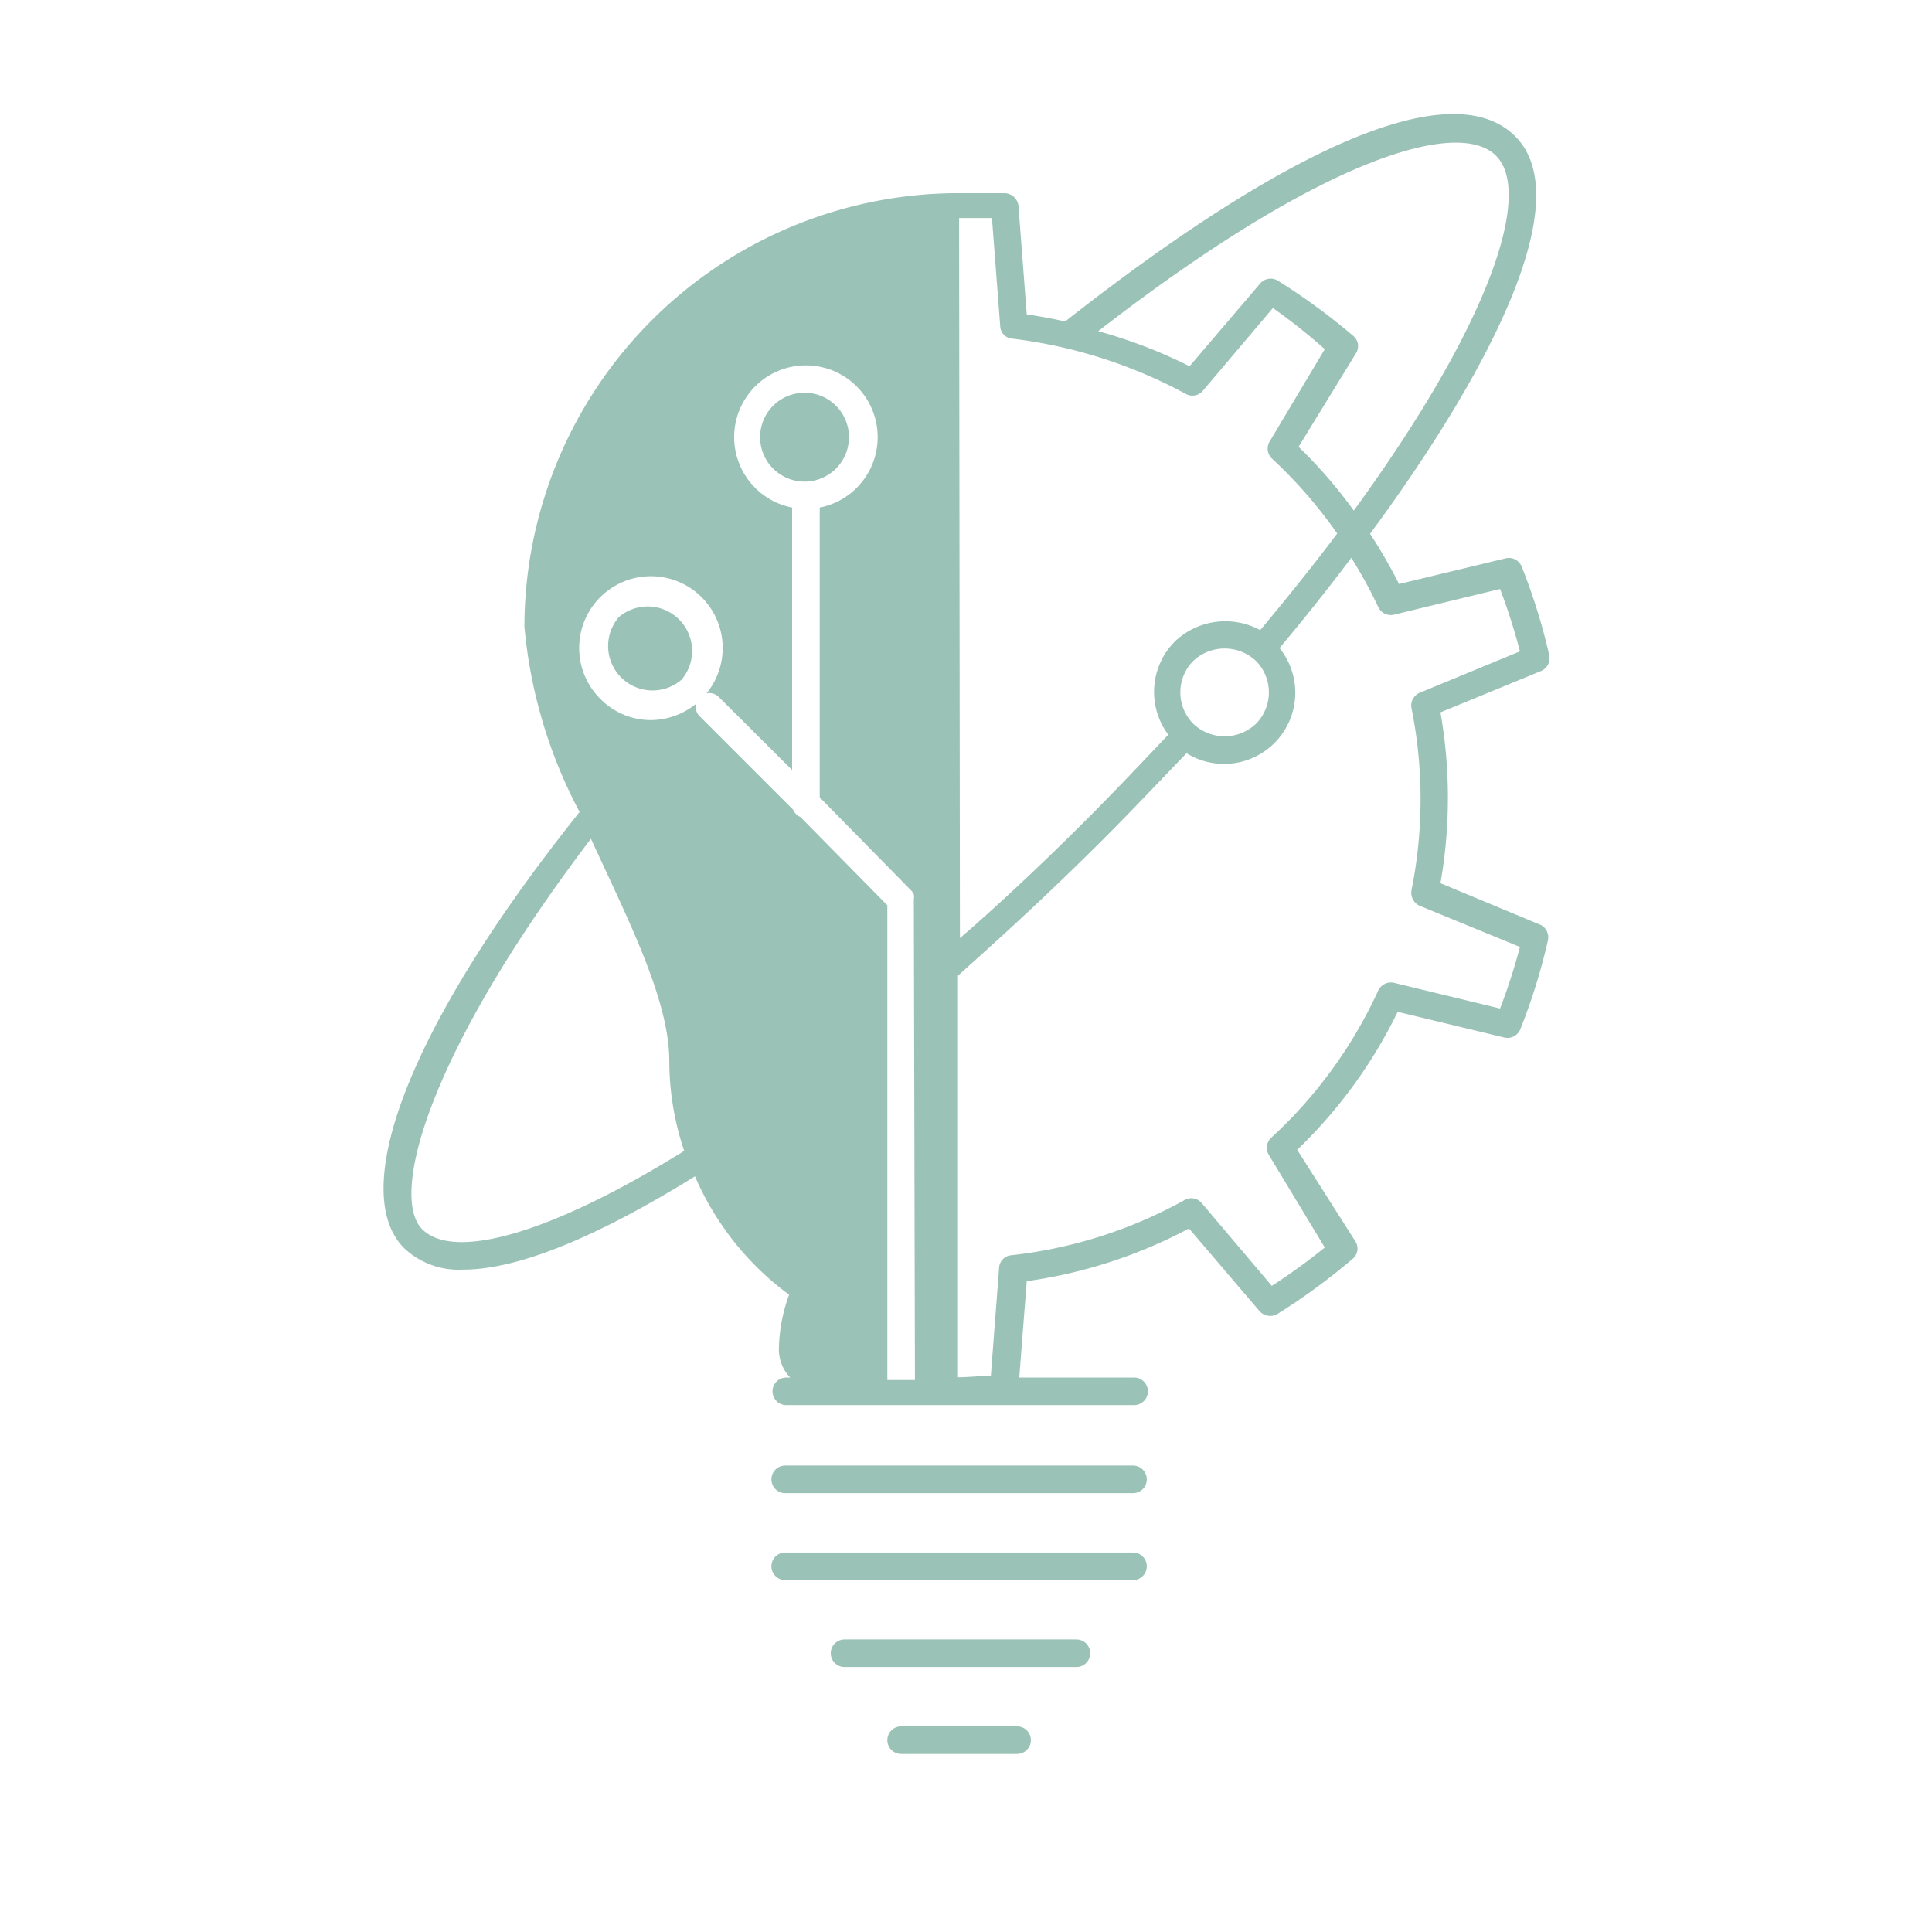 <svg xmlns="http://www.w3.org/2000/svg" id="icons" viewBox="0 0 70 70"><defs><style>.cls-1{fill:#9bc2b6;}</style></defs><title>THEROS_Website_Icons_70x70px_Innovation</title><path class="cls-1" d="M41.05 56.25H28.45a.5.5.0 000 1h12.6a.5.5.0 100-1zm-4.2 6.3h-4.2a.5.5.0 000 1h4.2a.5.5.0 100-1zm4.2-9.45H28.45a.5.5.0 000 1h12.6a.5.5.0 100-1zM39 59.4h-8.4a.5.5.0 000 1H39a.5.5.0 100-1zM55.84 33.52 52.19 32a17.87 17.87.0 000-6.19l3.65-1.5a.51.51.0 00.29-.58 21.62 21.62.0 00-1-3.21.5.5.0 00-.58-.29l-3.86.93a18.27 18.27.0 00-1.05-1.82C54 13.43 57.18 7.22 54.9 4.94s-8.23.36-16.31 6.71c-.46-.11-.93-.19-1.39-.26l-.3-3.94A.52.52.0 0036.42 7C35.87 7 35 7 34.54 7A15.74 15.74.0 0019 22.7a17.68 17.68.0 002 6.72h0c-6.32 7.91-8.38 13.79-6.35 15.81a2.88 2.88.0 002.14.77c2.37.0 5.67-1.69 8.39-3.38a10.47 10.47.0 003.41 4.29 6 6 0 00-.37 2 1.47 1.47.0 00.41 1h-.14a.5.5.0 000 1h12.6a.5.5.0 100-1H36.93l.27-3.49a17.73 17.73.0 005.88-1.91l2.56 3a.52.52.0 00.64.1 23.06 23.06.0 002.73-2 .48.48.0 00.1-.63L47 41.66a17.56 17.56.0 003.64-5l3.86.93a.5.5.0 00.58-.29 21.62 21.62.0 001-3.21A.51.51.0 0055.84 33.52zM24.77 41.71c-4.69 2.92-8.29 4-9.47 2.83s.14-6.29 6.11-14.15h0c1.38 3 2.84 5.85 2.84 8.06a10.25 10.25.0 00.54 3.25zM33.15 50h-1V32.8L29 29.6a.47.47.0 01-.26-.26l-3.4-3.4a.48.48.0 01-.12-.44 2.63 2.63.0 01-1.63.59 2.56 2.56.0 01-1.83-.76h0a2.6 2.6.0 113.84-.21.49.49.0 01.44.13l2.66 2.65V18.39a2.6 2.6.0 111 0v10.5L33 32.25a.46.46.0 01.11.16.58.58.0 010 .19zM54.2 5.64c1.33 1.32-.15 6-5.15 12.86a17.06 17.06.0 00-2-2.31l2.08-3.39a.48.48.0 00-.1-.63 23.06 23.06.0 00-2.73-2 .5.5.0 00-.64.1l-2.56 3A18 18 0 0039.79 12C47.86 5.74 52.83 4.27 54.2 5.64zM34.75 7.9h0c.4.0.79.0 1.19.0l.3 3.92a.47.47.0 00.44.45 17.68 17.68.0 016.28 2 .49.49.0 00.62-.11l2.54-3A22 22 0 0148 12.65L46 16a.5.5.0 00.09.62 16.87 16.87.0 012.36 2.71c-.84 1.12-1.77 2.28-2.79 3.5a2.65 2.65.0 00-3.09.41 2.59 2.59.0 00-.24 3.38c-.95 1-1.94 2.05-2.95 3.06-1.39 1.39-2.81 2.74-4.24 4l-.36.31zM45.51 26.22a1.65 1.65.0 01-2.28.0 1.62 1.62.0 010-2.27 1.66 1.66.0 012.28.0 1.62 1.62.0 010 2.27zm8.84 10.32-3.84-.93a.51.51.0 00-.57.27 16.63 16.63.0 01-3.88 5.34.5.5.0 00-.09.62L48 45.2a22 22 0 01-1.92 1.39l-2.54-3a.49.49.0 00-.62-.11 16.69 16.69.0 01-6.28 2 .48.48.0 00-.44.45l-.3 3.92c-.39.0-.79.05-1.19.05h0V35.35l1-.9c1.44-1.3 2.88-2.66 4.28-4.06 1-1 2-2.06 3-3.1a2.58 2.58.0 003.37-3.81c.88-1.05 1.76-2.15 2.6-3.27A16.56 16.56.0 0149.94 22a.5.5.0 00.57.27l3.84-.93a21.43 21.43.0 01.72 2.26l-3.63 1.5a.5.5.0 00-.3.55 16.72 16.72.0 010 6.61.52.52.0 00.3.56l3.63 1.49A21.43 21.43.0 0154.35 36.54zM30.76 15.85a1.61 1.61.0 10-1.61 1.6 1.61 1.61.0 001.61-1.6zm-8.34 6.51a1.61 1.61.0 002.27 2.27 1.61 1.61.0 00-2.27-2.27z"/></svg>